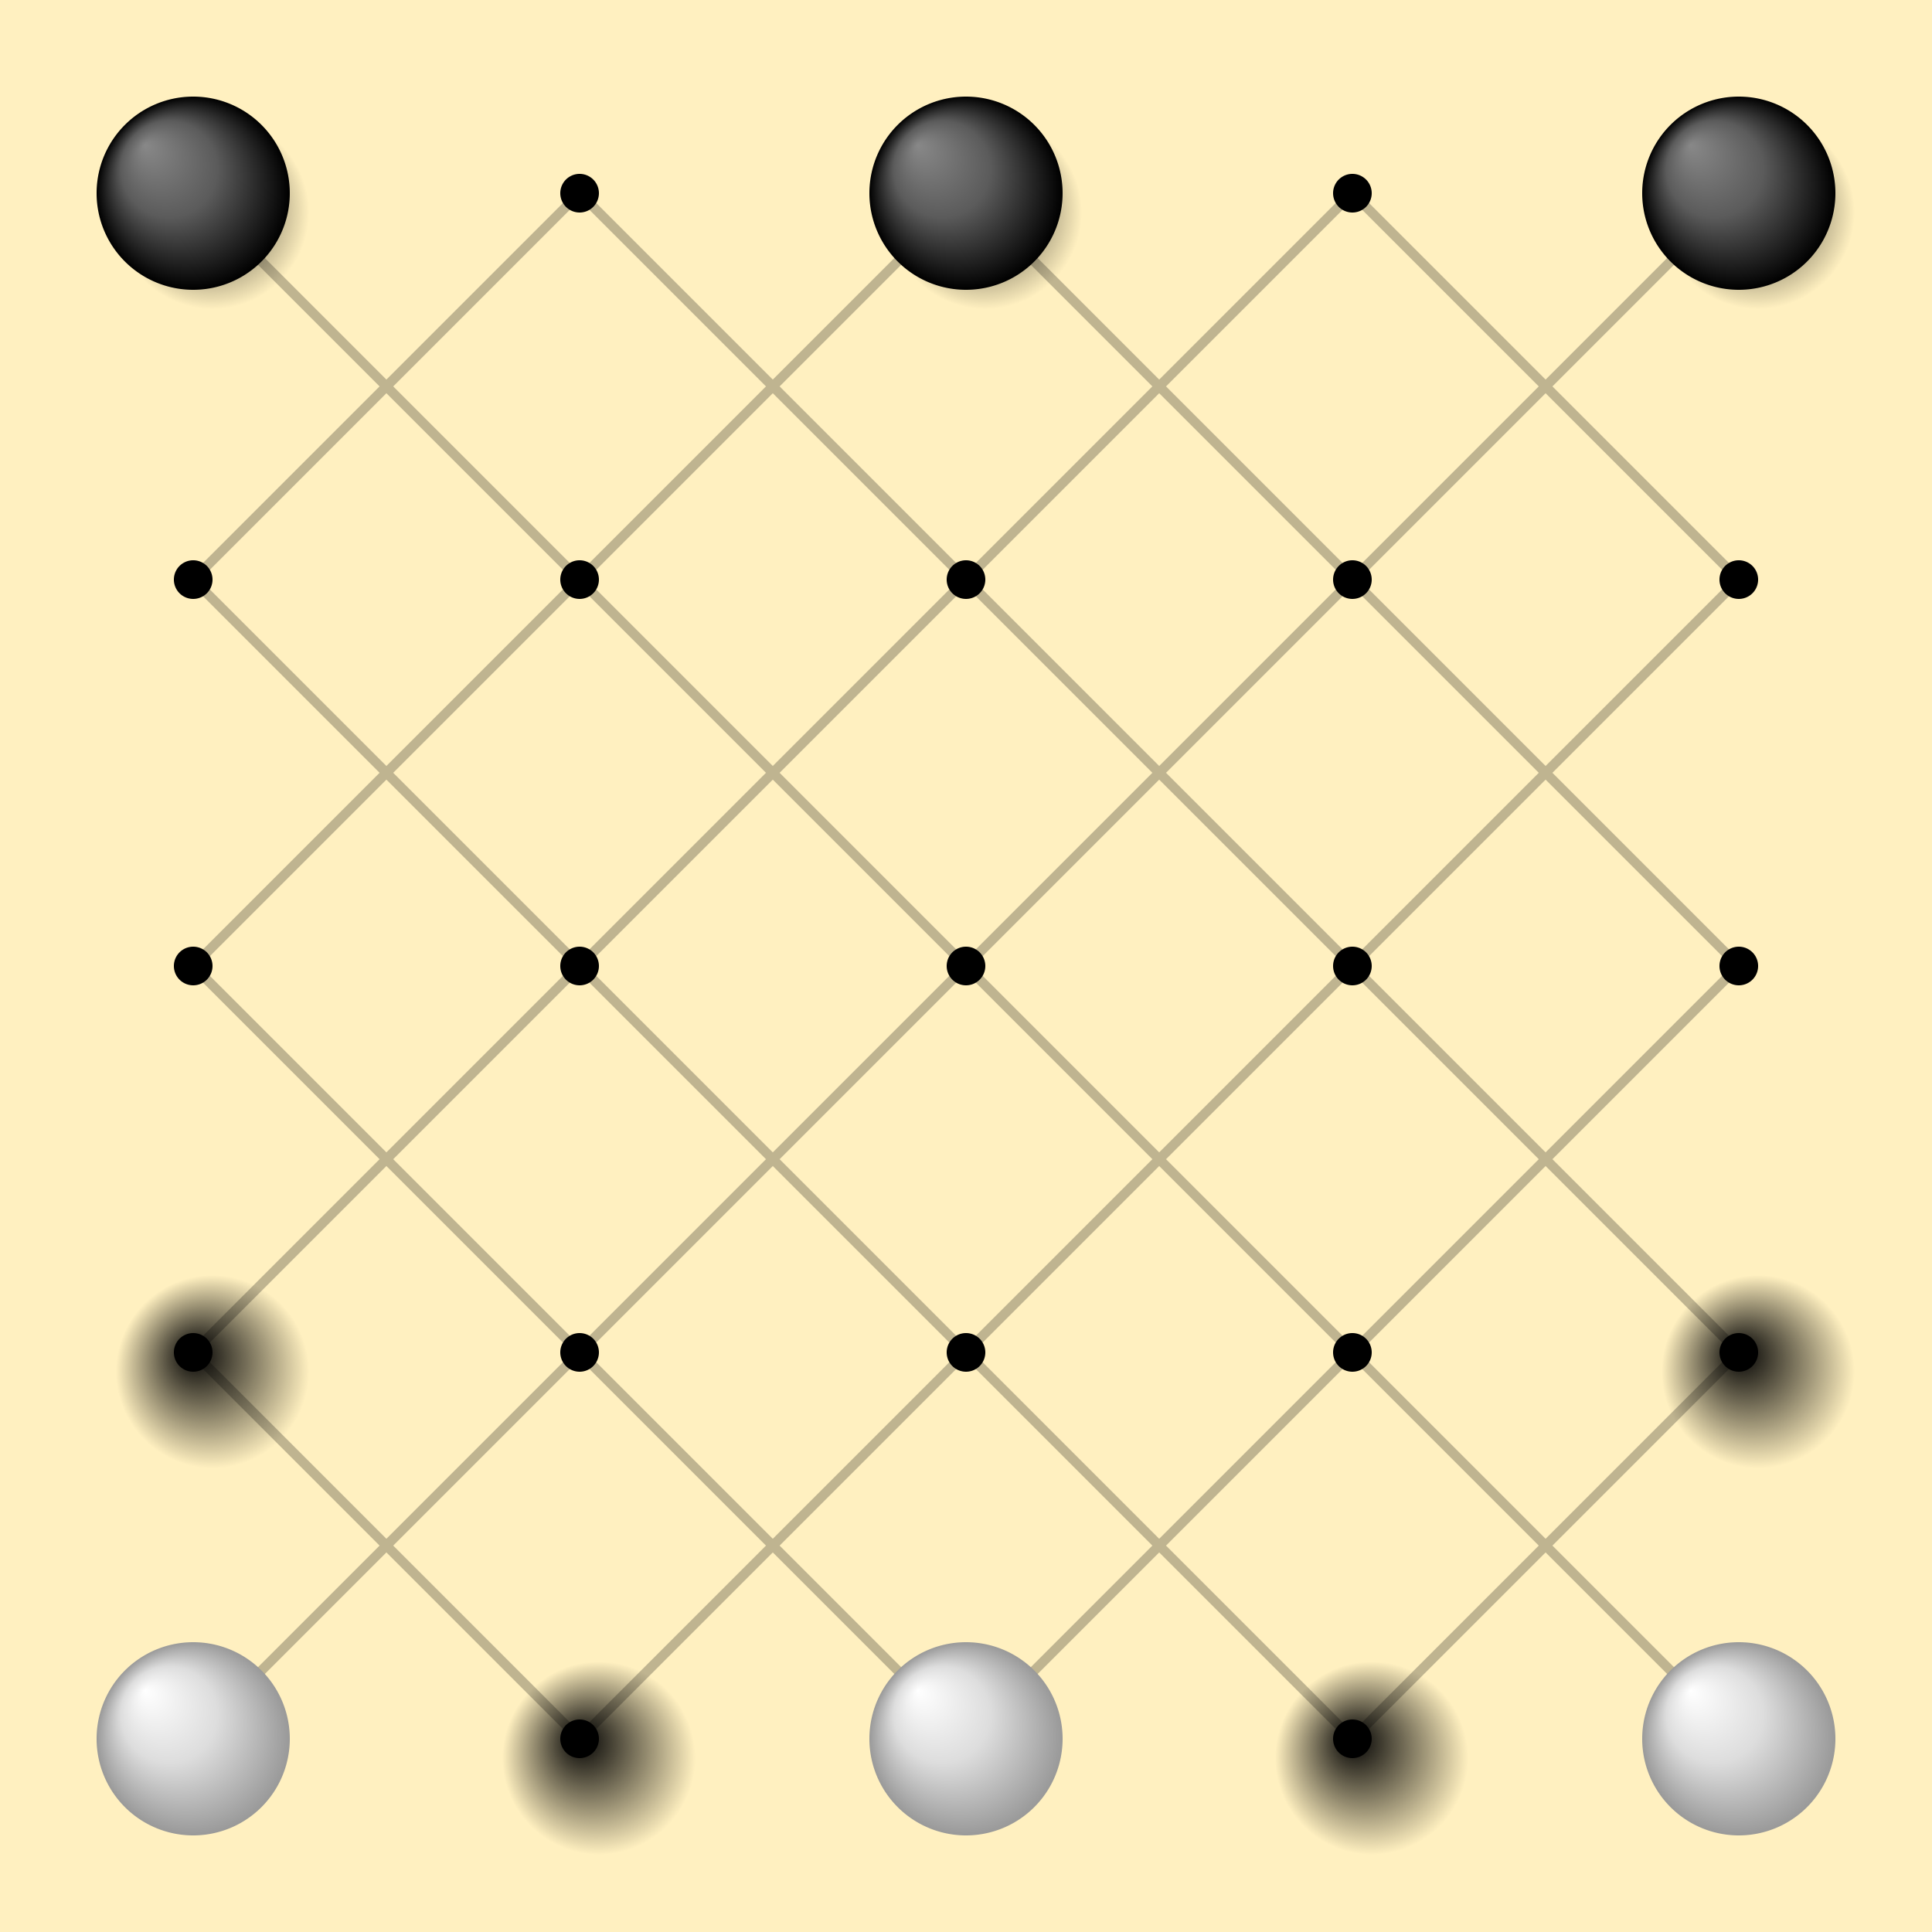 <?xml version="1.0" encoding="UTF-8" standalone="no"?>
<!-- Created with Inkscape (http://www.inkscape.org/) -->
<svg
   xmlns:dc="http://purl.org/dc/elements/1.1/"
   xmlns:cc="http://web.resource.org/cc/"
   xmlns:rdf="http://www.w3.org/1999/02/22-rdf-syntax-ns#"
   xmlns:svg="http://www.w3.org/2000/svg"
   xmlns="http://www.w3.org/2000/svg"
   xmlns:xlink="http://www.w3.org/1999/xlink"
   xmlns:sodipodi="http://sodipodi.sourceforge.net/DTD/sodipodi-0.dtd"
   xmlns:inkscape="http://www.inkscape.org/namespaces/inkscape"
   width="200"
   height="200"
   id="svg2"
   sodipodi:version="0.32"
   inkscape:version="0.44">
  <rect width="100%" height="100%" fill="#333333" stroke="none"/>
  <defs
     id="defs4">
    <linearGradient
       id="shadowLinearGradient">
      <stop
         style="stop-color:black;"
         offset="0"
         id="shadowCenter" />
      <stop
         style="stop-color:black;stop-opacity:0"
         offset="1"
         id="shadowEdge" />
    </linearGradient>
    <linearGradient
       id="whiteLinearGradient">
      <stop
         style="stop-color:#ffffff"
         offset="0"
         id="whiteHighlight" />
      <stop
         style="stop-color:#dddddd"
         offset="0.5"
         id="whiteMidtone" />
      <stop
         style="stop-color:#999999"
         offset="1"
         id="whiteBase" />
    </linearGradient>
    <linearGradient
       id="blackLinearGradient">
      <stop
         style="stop-color:#888888"
         offset="0"
         id="blackHighlight" />
      <stop
         style="stop-color:#5b5b5b"
         offset="0.5"
         id="blackMidtone" />
      <stop
         style="stop-color:#000000"
         offset="1"
         id="blackBase" />
    </linearGradient>
    <radialGradient
       inkscape:collect="always"
       xlink:href="#shadowLinearGradient"
       id="shadowGradient"
       cx="2"
       cy="2"
       fx="0"
       fy="0"
       r="10"
       gradientUnits="userSpaceOnUse" />
    <radialGradient
       inkscape:collect="always"
       xlink:href="#whiteLinearGradient"
       id="whiteGradient"
       cx="0"
       cy="0"
       fx="-5"
       fy="-5"
       r="10"
       gradientUnits="userSpaceOnUse" />
    <radialGradient
       inkscape:collect="always"
       xlink:href="#blackLinearGradient"
       id="blackGradient"
       cx="0"
       cy="0"
       fx="-5"
       fy="-5"
       r="10"
       gradientUnits="userSpaceOnUse" />
  </defs>
  <sodipodi:namedview
     id="base"
     pagecolor="#ffffff"
     bordercolor="#666666"
     borderopacity="1.0"
     gridtolerance="50"
     guidetolerance="10"
     objecttolerance="50"
     inkscape:pageopacity="0.0"
     inkscape:pageshadow="2"
     inkscape:zoom="1"
     inkscape:cx="100"
     inkscape:cy="100"
     inkscape:document-units="px"
     inkscape:current-layer="layer1"
     inkscape:window-width="1024"
     inkscape:window-height="721"
     inkscape:window-x="-4"
     inkscape:window-y="-4"
     inkscape:object-nodes="false"
     inkscape:guide-bbox="false"
     inkscape:object-points="false"
     inkscape:object-bbox="false"
     inkscape:object-paths="false"
     inkscape:grid-bbox="false"
     showguides="true"
     inkscape:guide-points="false"
     inkscape:grid-points="false" />
  <g
     inkscape:label="Layer 1"
     inkscape:groupmode="layer"
     id="layer1"
     transform="translate(20,20)">
    <g
       id="everything"
       transform="scale(40)">
      <g
         id="pieceStyles">
        <g
           id="whitePiece"
	   transform="scale(.025)">
          <path
             sodipodi:type="arc"
             style="fill:url(#shadowGradient);"
             id="path5000"
             sodipodi:cx="2"
             sodipodi:cy="2"
             sodipodi:rx="10"
             sodipodi:ry="10"
             height="40"
             width="40"
             d="M 12,2 A 10 10 0 1 1 -8,2 A 10 10 0 1 1 12,2 z" />
          <path
             sodipodi:type="arc"
             style="fill:url(#whiteGradient);"
             id="path5001"
             sodipodi:cx="0"
             sodipodi:cy="0"
             sodipodi:rx="10"
             sodipodi:ry="10"
             height="40"
             width="40"
             d="M 10,0 A 10 10 0 1 1 -10,0 A 10 10 0 1 1 10,0 z" />
        </g>
        <g
           id="blackPiece"
	   transform="scale(.025)">
          <path
             sodipodi:type="arc"
             style="fill:url(#shadowGradient);"
             id="path6000"
             sodipodi:cx="2"
             sodipodi:cy="2"
             sodipodi:rx="10"
             sodipodi:ry="10"
             height="40"
             width="40"
             d="M 12,2 A 10 10 0 1 1 -8,2 A 10 10 0 1 1 12,2 z" />
          <path
             sodipodi:type="arc"
             style="fill:url(#blackGradient);"
             id="path6001"
             sodipodi:cx="0"
             sodipodi:cy="0"
             sodipodi:rx="10"
             sodipodi:ry="10"
             height="40"
             width="40"
             d="M 10,0 A 10 10 0 1 1 -10,0 A 10 10 0 1 1 10,0 z" />
        </g>
      </g>
      <g
         id="board">
        <rect
           y="-.5"
           x="-.5"
           height="5"
           width="5"
           id="boardBackground"
           style="fill:#fff0c0" />
        <path
           id="movementLines"
           d="M 0,3 L 1,4 M 0,2 L 2,4 M 0,1 L 3,4 M 0,0 L 4,4 M 1,0 L 4,3 M 2,0 L 4,2 M 3,0 L 4,1 M 1,0 L 0,1 M 2,0 L 0,2 M 3,0 L 0,3 M 4,0 L 0,4 M 4,1 L 1,4 M 4,2 L 2,4 M 4,3 L 3,4 z"
           style="fill:none;stroke:black;stroke-width:.025;stroke-opacity:.25"/>
        <g
           id="intersections">
          <path
             sodipodi:type="arc"
             style="fill:black;stroke:none;"
             id="path1000"
             sodipodi:cx="0"
             sodipodi:cy="0"
             sodipodi:rx=".05"
             sodipodi:ry=".05"
             d="M 0,0 m -.05,0 a .05 .05 0 1 1 .1,0 a .05 .05 0 1 1 -.1,0 z" />
          <use
             xlink:href="#path1000"
             id="use1000"
             transform="translate(1,0)" />
          <use
             xlink:href="#path1000"
             id="use1001"
             transform="translate(2,0)" />
          <use
             xlink:href="#path1000"
             id="use1002"
             transform="translate(3,0)" />
          <use
             xlink:href="#path1000"
             id="use1003"
             transform="translate(4,0)" />
          <use
             xlink:href="#path1000"
             id="use1004"
             transform="translate(0,1)" />
          <use
             xlink:href="#path1000"
             id="use1005"
             transform="translate(1,1)" />
          <use
             xlink:href="#path1000"
             id="use1006"
             transform="translate(2,1)" />
          <use
             xlink:href="#path1000"
             id="use1007"
             transform="translate(3,1)" />
          <use
             xlink:href="#path1000"
             id="use1008"
             transform="translate(4,1)" />
          <use
             xlink:href="#path1000"
             id="use1009"
             transform="translate(0,2)" />
          <use
             xlink:href="#path1000"
             id="use1010"
             transform="translate(1,2)" />
          <use
             xlink:href="#path1000"
             id="use1011"
             transform="translate(2,2)" />
          <use
             xlink:href="#path1000"
             id="use1012"
             transform="translate(3,2)" />
          <use
             xlink:href="#path1000"
             id="use1013"
             transform="translate(4,2)" />
          <use
             xlink:href="#path1000"
             id="use1014"
             transform="translate(0,3)" />
          <use
             xlink:href="#path1000"
             id="use1015"
             transform="translate(1,3)" />
          <use
             xlink:href="#path1000"
             id="use1016"
             transform="translate(2,3)" />
          <use
             xlink:href="#path1000"
             id="use1017"
             transform="translate(3,3)" />
          <use
             xlink:href="#path1000"
             id="use1018"
             transform="translate(4,3)" />
          <use
             xlink:href="#path1000"
             id="use1019"
             transform="translate(0,4)" />
          <use
             xlink:href="#path1000"
             id="use1020"
             transform="translate(1,4)" />
          <use
             xlink:href="#path1000"
             id="use1021"
             transform="translate(2,4)" />
          <use
             xlink:href="#path1000"
             id="use1022"
             transform="translate(3,4)" />
          <use
             xlink:href="#path1000"
             id="use1023"
             transform="translate(4,4)" />
        </g>
      </g>
      <g
         id="pieces">
        <use
           transform="translate(0,3)"
           id="whitePiece1"
           xlink:href="#whitePiece" />
        <use
           transform="translate(0,4)"
           id="whitePiece2"
           xlink:href="#whitePiece" />
        <use
           transform="translate(1,4)"
           id="whitePiece3"
           xlink:href="#whitePiece" />
        <use
           transform="translate(2,4)"
           id="whitePiece4"
           xlink:href="#whitePiece" />
        <use
           transform="translate(3,4)"
           id="whitePiece5"
           xlink:href="#whitePiece" />
        <use
           transform="translate(4,4)"
           id="whitePiece6"
           xlink:href="#whitePiece" />
        <use
           transform="translate(4,3)"
           id="whitePiece7"
           xlink:href="#whitePiece" />
        <use
           transform="translate(0,1)"
           id="blackPiece1"
           xlink:href="#blackPiece" />
        <use
           transform="translate(0,0)"
           id="blackPiece2"
           xlink:href="#blackPiece" />
        <use
           transform="translate(1,0)"
           id="blackPiece3"
           xlink:href="#blackPiece" />
        <use
           transform="translate(2,0)"
           id="blackPiece4"
           xlink:href="#blackPiece" />
        <use
           transform="translate(3,0)"
           id="blackPiece5"
           xlink:href="#blackPiece" />
        <use
           transform="translate(4,0)"
           id="blackPiece6"
           xlink:href="#blackPiece" />
        <use
           transform="translate(4,1)"
           id="blackPiece7"
           xlink:href="#blackPiece" />
      </g>
    </g>
  </g>
</svg>
